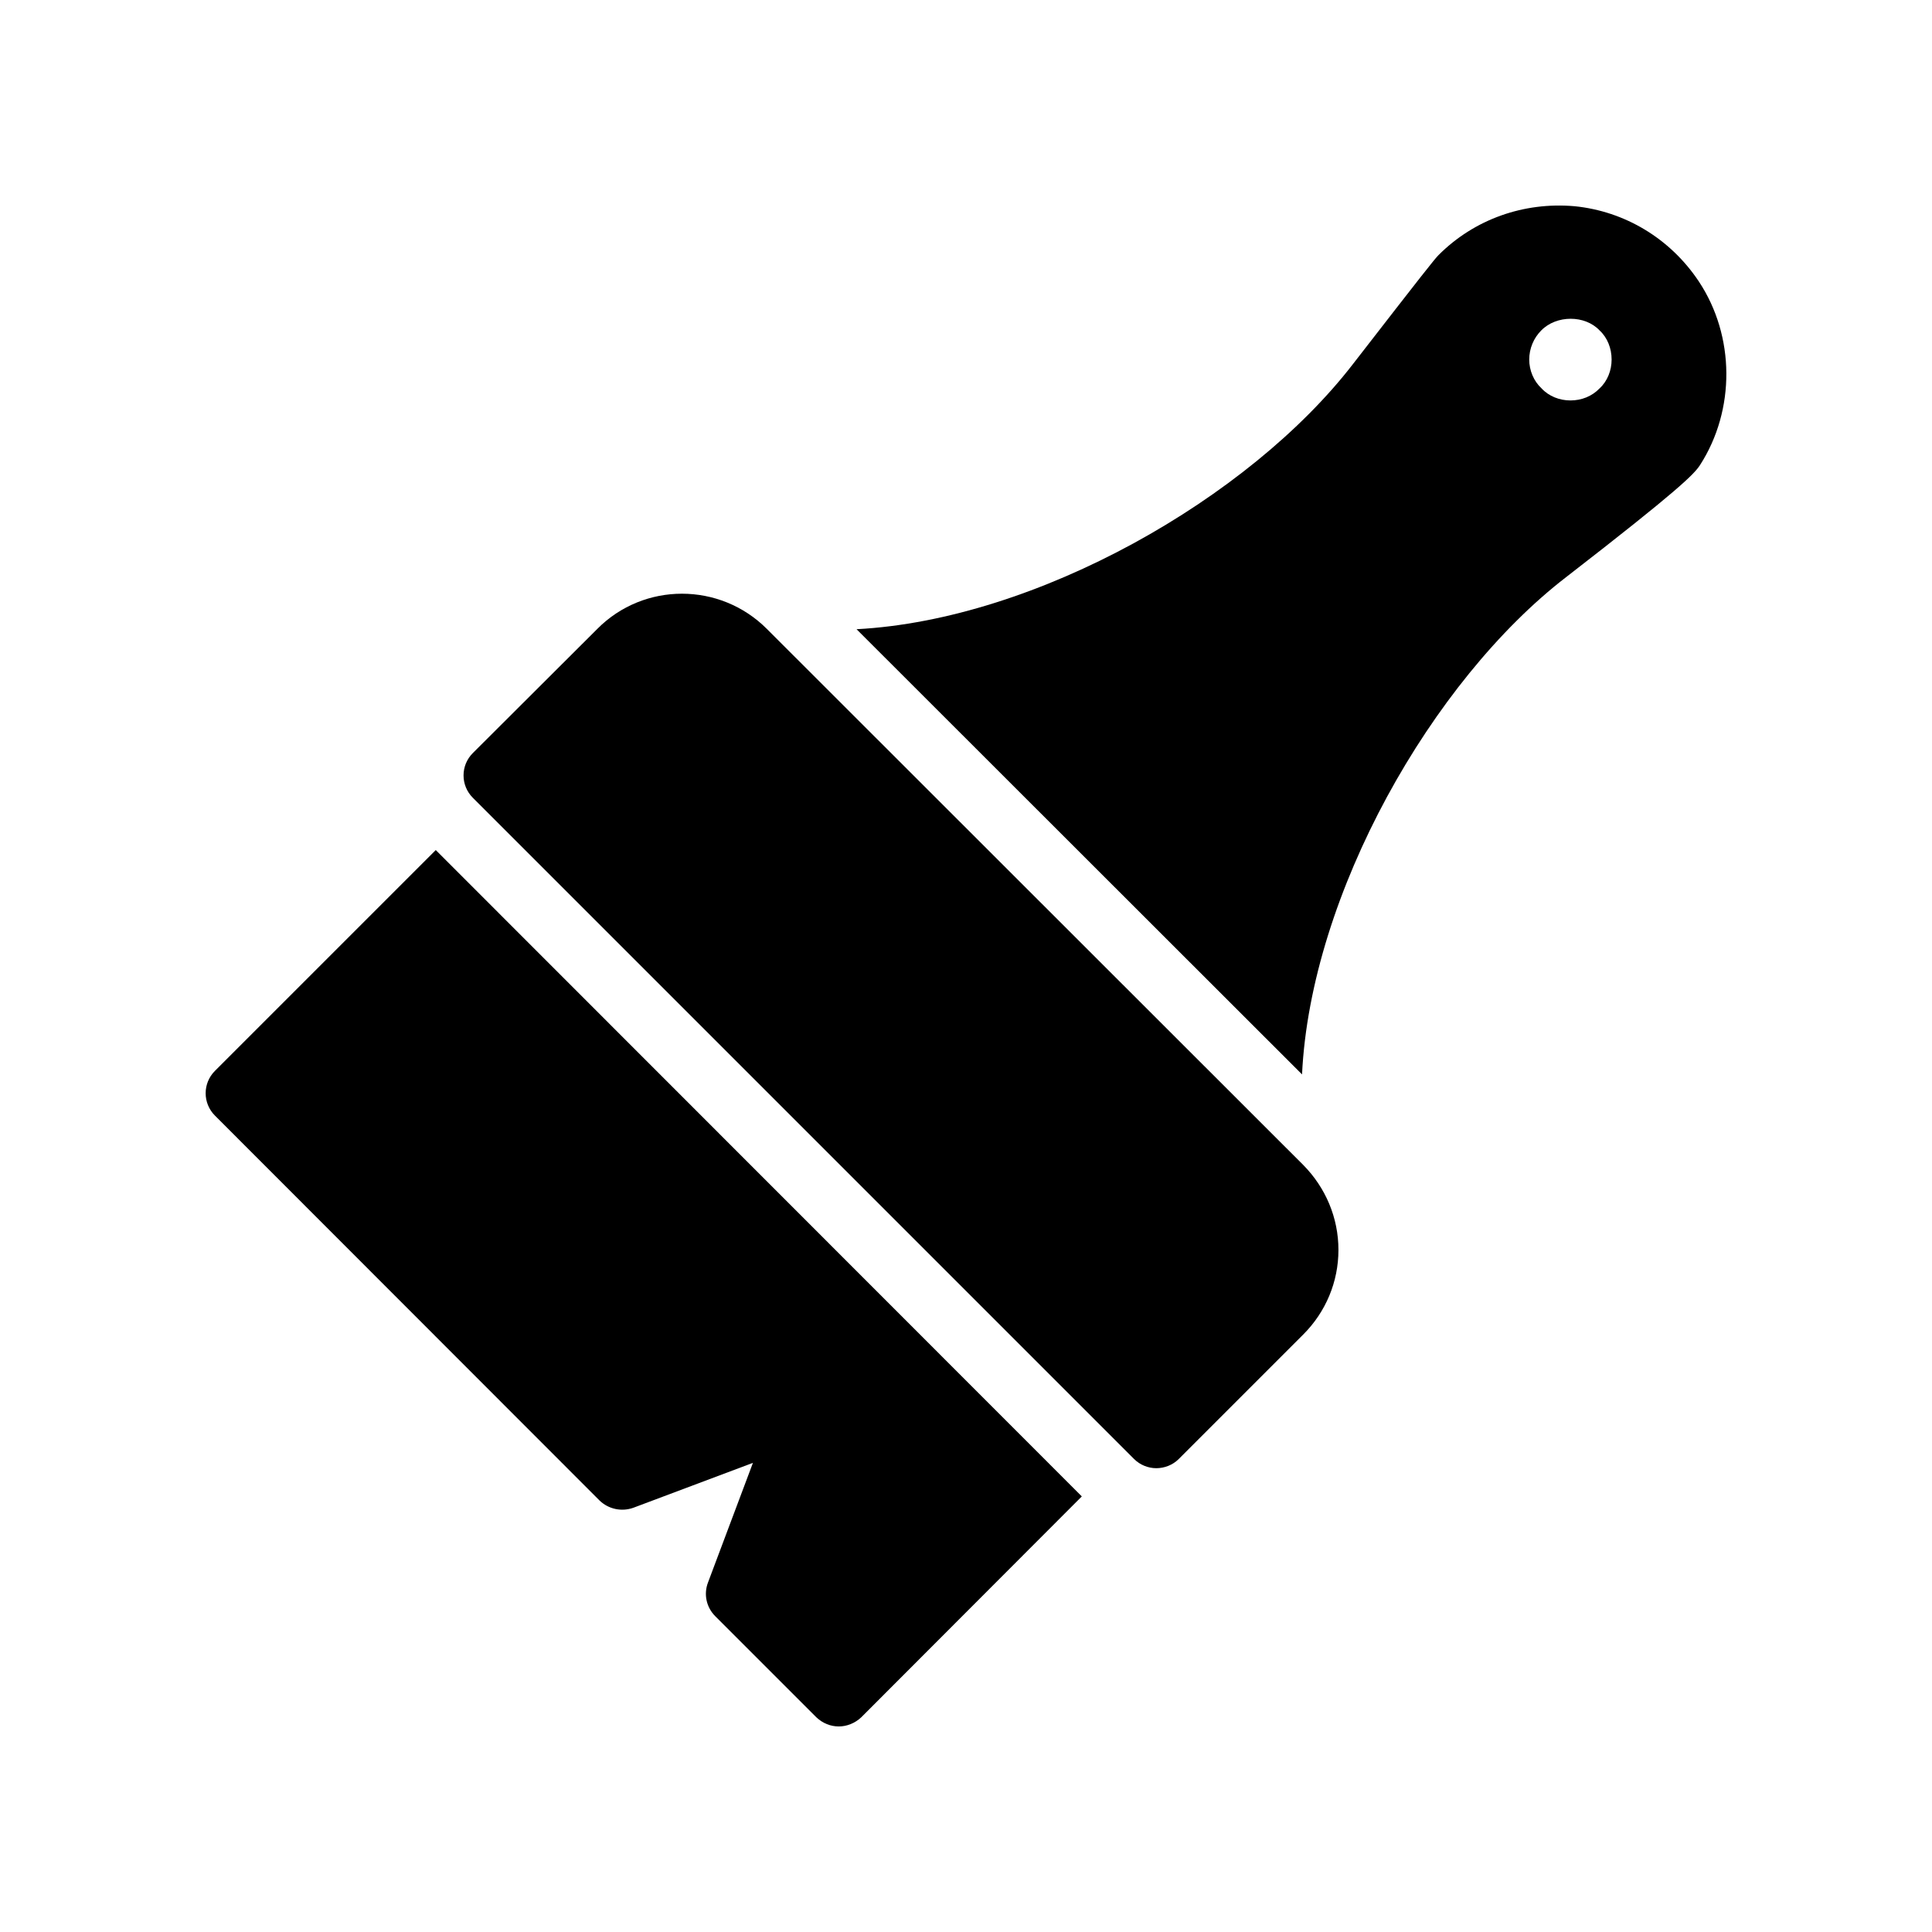 <?xml version="1.0" encoding="UTF-8"?>
<!-- Uploaded to: SVG Repo, www.svgrepo.com, Generator: SVG Repo Mixer Tools -->
<svg fill="#000000" width="800px" height="800px" version="1.1" viewBox="144 144 512 512" xmlns="http://www.w3.org/2000/svg">
 <g>
  <path d="m302.3 310.66-33 32.914c-3.273 3.273-3.273 8.566 0 11.84l175.24 175.24c1.594 1.594 3.777 2.434 5.879 2.434 2.184 0 4.367-0.84 5.961-2.434l33-33c5.961-5.961 9.32-13.938 9.32-22.418 0-8.48-3.359-16.457-9.32-22.504l-142.16-142.07c-12.43-12.43-32.582-12.43-44.926 0z"/>
  <path d="m311.8 543.59 31.738-11.922-11.922 31.738c-1.176 3.106-0.418 6.551 1.93 8.902l26.785 26.785c1.68 1.594 3.777 2.434 5.961 2.434 2.098 0 4.281-0.84 5.961-2.434l58.441-58.527-171.21-171.29-58.527 58.523c-3.273 3.273-3.273 8.562 0 11.84l101.94 102.02c2.352 2.266 5.793 3.023 8.902 1.93z"/>
  <path d="m561.27 198.65c-13.434-1.176-26.535 3.441-36.023 12.93-1.09 1.09-4.199 5.039-22.754 28.969-27.375 35.434-83.715 67.68-131.5 70.199l118.06 117.98c2.266-47.777 34.426-104.37 69.945-131.75 30.145-23.344 33.922-27.289 35.52-29.723 9.406-14.609 9.32-34.176-0.336-48.703-7.559-11.336-19.562-18.559-32.914-19.902zm6.633 48.281c-2.016 2.098-4.785 3.191-7.727 3.191-2.856 0-5.711-1.09-7.641-3.191-2.098-1.93-3.273-4.785-3.273-7.641 0-2.938 1.176-5.711 3.191-7.727 4.031-4.113 11.586-4.113 15.449 0 2.098 1.93 3.191 4.785 3.191 7.727 0 2.856-1.094 5.711-3.191 7.641z"/>
 </g>
</svg>